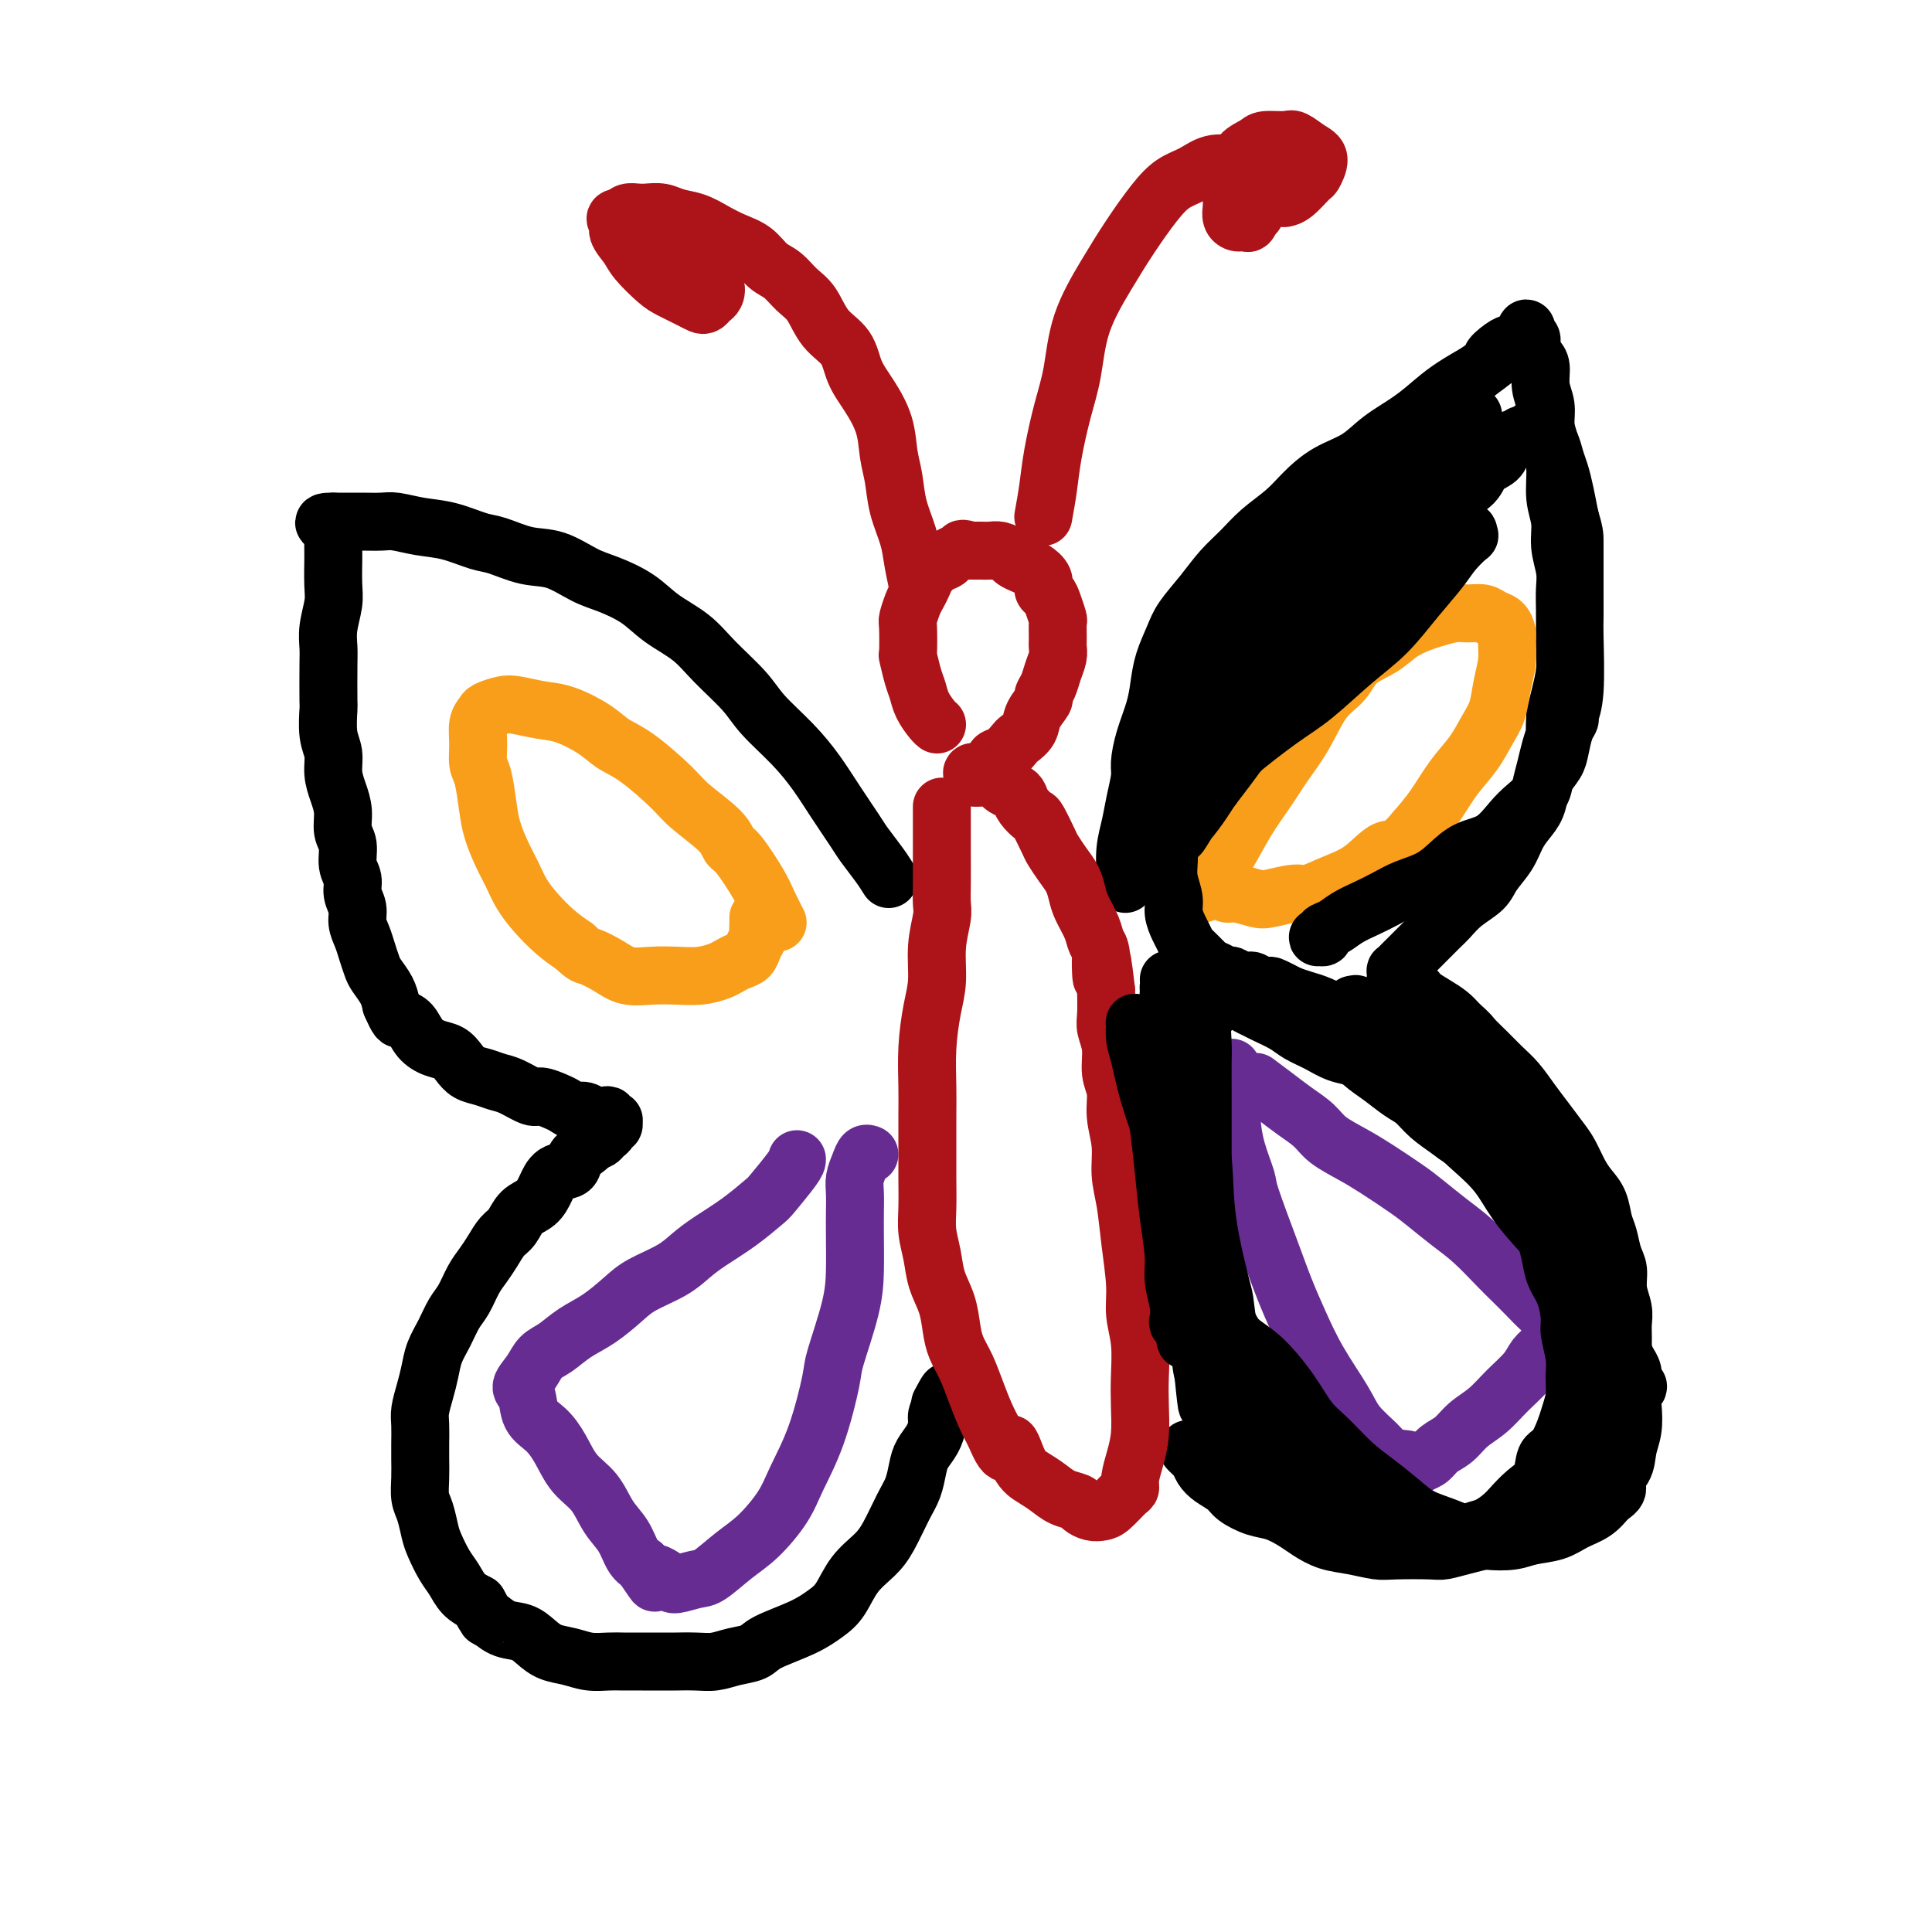 <svg viewBox='0 0 400 400' version='1.1' xmlns='http://www.w3.org/2000/svg' xmlns:xlink='http://www.w3.org/1999/xlink'><g fill='none' stroke='#000000' stroke-width='12' stroke-linecap='round' stroke-linejoin='round'><path d='M184,182c-0.540,-0.868 -1.081,-1.735 -2,-3c-0.919,-1.265 -2.218,-2.927 -3,-4c-0.782,-1.073 -1.049,-1.556 -2,-3c-0.951,-1.444 -2.587,-3.847 -4,-6c-1.413,-2.153 -2.604,-4.056 -4,-6c-1.396,-1.944 -2.997,-3.930 -5,-6c-2.003,-2.070 -4.408,-4.223 -6,-6c-1.592,-1.777 -2.370,-3.178 -4,-5c-1.630,-1.822 -4.112,-4.064 -6,-6c-1.888,-1.936 -3.182,-3.567 -5,-5c-1.818,-1.433 -4.162,-2.668 -6,-4c-1.838,-1.332 -3.172,-2.761 -5,-4c-1.828,-1.239 -4.152,-2.286 -6,-3c-1.848,-0.714 -3.220,-1.093 -5,-2c-1.780,-0.907 -3.969,-2.341 -6,-3c-2.031,-0.659 -3.903,-0.544 -6,-1c-2.097,-0.456 -4.417,-1.485 -6,-2c-1.583,-0.515 -2.428,-0.516 -4,-1c-1.572,-0.484 -3.870,-1.450 -6,-2c-2.130,-0.550 -4.093,-0.683 -6,-1c-1.907,-0.317 -3.757,-0.817 -5,-1c-1.243,-0.183 -1.878,-0.049 -3,0c-1.122,0.049 -2.732,0.013 -4,0c-1.268,-0.013 -2.196,-0.004 -3,0c-0.804,0.004 -1.486,0.001 -2,0c-0.514,-0.001 -0.861,-0.000 -1,0c-0.139,0.000 -0.069,0.000 0,0'/><path d='M69,108c-3.713,-0.068 -0.995,0.763 0,1c0.995,0.237 0.267,-0.119 0,0c-0.267,0.119 -0.072,0.713 0,1c0.072,0.287 0.020,0.266 0,1c-0.020,0.734 -0.009,2.222 0,3c0.009,0.778 0.017,0.844 0,2c-0.017,1.156 -0.057,3.400 0,5c0.057,1.600 0.211,2.556 0,4c-0.211,1.444 -0.788,3.378 -1,5c-0.212,1.622 -0.058,2.934 0,4c0.058,1.066 0.019,1.887 0,4c-0.019,2.113 -0.020,5.516 0,7c0.020,1.484 0.061,1.047 0,2c-0.061,0.953 -0.222,3.297 0,5c0.222,1.703 0.829,2.767 1,4c0.171,1.233 -0.094,2.636 0,4c0.094,1.364 0.546,2.690 1,4c0.454,1.310 0.910,2.605 1,4c0.090,1.395 -0.187,2.890 0,4c0.187,1.110 0.839,1.833 1,3c0.161,1.167 -0.168,2.777 0,4c0.168,1.223 0.833,2.060 1,3c0.167,0.940 -0.162,1.984 0,3c0.162,1.016 0.817,2.005 1,3c0.183,0.995 -0.107,1.995 0,3c0.107,1.005 0.610,2.015 1,3c0.390,0.985 0.668,1.943 1,3c0.332,1.057 0.718,2.211 1,3c0.282,0.789 0.461,1.212 1,2c0.539,0.788 1.440,1.939 2,3c0.560,1.061 0.780,2.030 1,3'/><path d='M81,208c1.437,3.289 1.529,3.013 2,3c0.471,-0.013 1.319,0.237 2,1c0.681,0.763 1.193,2.040 2,3c0.807,0.960 1.910,1.605 3,2c1.090,0.395 2.168,0.540 3,1c0.832,0.460 1.418,1.235 2,2c0.582,0.765 1.161,1.519 2,2c0.839,0.481 1.939,0.688 3,1c1.061,0.312 2.084,0.728 3,1c0.916,0.272 1.726,0.401 3,1c1.274,0.599 3.013,1.667 4,2c0.987,0.333 1.223,-0.069 2,0c0.777,0.069 2.095,0.611 3,1c0.905,0.389 1.398,0.626 2,1c0.602,0.374 1.314,0.884 2,1c0.686,0.116 1.346,-0.161 2,0c0.654,0.161 1.304,0.761 2,1c0.696,0.239 1.440,0.115 2,0c0.560,-0.115 0.936,-0.223 1,0c0.064,0.223 -0.183,0.777 0,1c0.183,0.223 0.796,0.115 1,0c0.204,-0.115 -0.001,-0.238 0,0c0.001,0.238 0.207,0.838 0,1c-0.207,0.162 -0.829,-0.114 -1,0c-0.171,0.114 0.109,0.618 0,1c-0.109,0.382 -0.606,0.641 -1,1c-0.394,0.359 -0.684,0.817 -1,1c-0.316,0.183 -0.658,0.092 -1,0'/><path d='M123,236c-0.801,1.136 -1.303,1.476 -2,2c-0.697,0.524 -1.589,1.233 -2,2c-0.411,0.767 -0.340,1.594 -1,2c-0.660,0.406 -2.049,0.392 -3,1c-0.951,0.608 -1.462,1.839 -2,3c-0.538,1.161 -1.103,2.253 -2,3c-0.897,0.747 -2.127,1.148 -3,2c-0.873,0.852 -1.389,2.155 -2,3c-0.611,0.845 -1.319,1.230 -2,2c-0.681,0.770 -1.337,1.923 -2,3c-0.663,1.077 -1.332,2.076 -2,3c-0.668,0.924 -1.334,1.772 -2,3c-0.666,1.228 -1.330,2.835 -2,4c-0.670,1.165 -1.345,1.889 -2,3c-0.655,1.111 -1.290,2.608 -2,4c-0.710,1.392 -1.497,2.678 -2,4c-0.503,1.322 -0.723,2.679 -1,4c-0.277,1.321 -0.610,2.607 -1,4c-0.390,1.393 -0.836,2.893 -1,4c-0.164,1.107 -0.045,1.823 0,3c0.045,1.177 0.015,2.817 0,4c-0.015,1.183 -0.015,1.909 0,3c0.015,1.091 0.045,2.545 0,4c-0.045,1.455 -0.164,2.910 0,4c0.164,1.090 0.610,1.814 1,3c0.390,1.186 0.722,2.835 1,4c0.278,1.165 0.500,1.845 1,3c0.500,1.155 1.278,2.784 2,4c0.722,1.216 1.387,2.020 2,3c0.613,0.980 1.175,2.137 2,3c0.825,0.863 1.912,1.431 3,2'/><path d='M99,332c2.182,3.971 1.636,2.899 2,3c0.364,0.101 1.636,1.375 3,2c1.364,0.625 2.818,0.602 4,1c1.182,0.398 2.091,1.217 3,2c0.909,0.783 1.818,1.530 3,2c1.182,0.470 2.637,0.662 4,1c1.363,0.338 2.633,0.823 4,1c1.367,0.177 2.832,0.048 4,0c1.168,-0.048 2.038,-0.013 3,0c0.962,0.013 2.017,0.004 4,0c1.983,-0.004 4.893,-0.004 6,0c1.107,0.004 0.412,0.013 1,0c0.588,-0.013 2.461,-0.047 4,0c1.539,0.047 2.746,0.176 4,0c1.254,-0.176 2.555,-0.655 4,-1c1.445,-0.345 3.034,-0.555 4,-1c0.966,-0.445 1.310,-1.126 3,-2c1.690,-0.874 4.724,-1.942 7,-3c2.276,-1.058 3.792,-2.108 5,-3c1.208,-0.892 2.109,-1.628 3,-3c0.891,-1.372 1.772,-3.381 3,-5c1.228,-1.619 2.801,-2.849 4,-4c1.199,-1.151 2.022,-2.223 3,-4c0.978,-1.777 2.111,-4.261 3,-6c0.889,-1.739 1.535,-2.735 2,-4c0.465,-1.265 0.751,-2.800 1,-4c0.249,-1.200 0.462,-2.065 1,-3c0.538,-0.935 1.402,-1.941 2,-3c0.598,-1.059 0.930,-2.170 1,-3c0.070,-0.830 -0.123,-1.380 0,-2c0.123,-0.620 0.561,-1.310 1,-2'/><path d='M195,291c2.178,-5.044 0.622,-2.156 0,-1c-0.622,1.156 -0.311,0.578 0,0'/><path d='M233,183c0.024,-0.400 0.049,-0.800 0,-2c-0.049,-1.200 -0.171,-3.201 0,-5c0.171,-1.799 0.636,-3.396 1,-5c0.364,-1.604 0.626,-3.215 1,-5c0.374,-1.785 0.860,-3.743 1,-5c0.140,-1.257 -0.066,-1.812 0,-3c0.066,-1.188 0.402,-3.010 1,-5c0.598,-1.990 1.457,-4.148 2,-6c0.543,-1.852 0.770,-3.397 1,-5c0.230,-1.603 0.462,-3.265 1,-5c0.538,-1.735 1.382,-3.545 2,-5c0.618,-1.455 1.010,-2.556 2,-4c0.990,-1.444 2.579,-3.232 4,-5c1.421,-1.768 2.676,-3.515 4,-5c1.324,-1.485 2.719,-2.708 4,-4c1.281,-1.292 2.449,-2.652 4,-4c1.551,-1.348 3.483,-2.685 5,-4c1.517,-1.315 2.617,-2.609 4,-4c1.383,-1.391 3.048,-2.879 5,-4c1.952,-1.121 4.191,-1.875 6,-3c1.809,-1.125 3.189,-2.622 5,-4c1.811,-1.378 4.052,-2.637 6,-4c1.948,-1.363 3.601,-2.828 5,-4c1.399,-1.172 2.542,-2.049 4,-3c1.458,-0.951 3.229,-1.975 5,-3'/><path d='M306,77c6.152,-4.438 3.533,-3.034 3,-3c-0.533,0.034 1.020,-1.302 2,-2c0.980,-0.698 1.386,-0.758 2,-1c0.614,-0.242 1.436,-0.664 2,-1c0.564,-0.336 0.869,-0.584 1,-1c0.131,-0.416 0.087,-0.999 0,-1c-0.087,-0.001 -0.217,0.581 0,1c0.217,0.419 0.780,0.677 1,1c0.220,0.323 0.096,0.711 0,1c-0.096,0.289 -0.165,0.478 0,1c0.165,0.522 0.565,1.378 1,2c0.435,0.622 0.904,1.012 1,2c0.096,0.988 -0.180,2.576 0,4c0.180,1.424 0.818,2.684 1,4c0.182,1.316 -0.091,2.690 0,4c0.091,1.310 0.545,2.558 1,4c0.455,1.442 0.910,3.078 1,5c0.090,1.922 -0.186,4.131 0,6c0.186,1.869 0.834,3.398 1,5c0.166,1.602 -0.152,3.278 0,5c0.152,1.722 0.772,3.489 1,5c0.228,1.511 0.062,2.766 0,4c-0.062,1.234 -0.020,2.448 0,4c0.020,1.552 0.016,3.444 0,5c-0.016,1.556 -0.046,2.778 0,4c0.046,1.222 0.166,2.444 0,4c-0.166,1.556 -0.619,3.444 -1,5c-0.381,1.556 -0.691,2.778 -1,4'/><path d='M322,148c-0.261,5.416 0.085,3.958 0,4c-0.085,0.042 -0.603,1.586 -1,3c-0.397,1.414 -0.673,2.699 -1,4c-0.327,1.301 -0.705,2.619 -1,4c-0.295,1.381 -0.506,2.824 -1,4c-0.494,1.176 -1.271,2.086 -2,3c-0.729,0.914 -1.409,1.833 -2,3c-0.591,1.167 -1.093,2.582 -2,4c-0.907,1.418 -2.220,2.840 -3,4c-0.780,1.160 -1.028,2.057 -2,3c-0.972,0.943 -2.670,1.930 -4,3c-1.330,1.070 -2.293,2.223 -3,3c-0.707,0.777 -1.159,1.178 -2,2c-0.841,0.822 -2.070,2.065 -3,3c-0.930,0.935 -1.559,1.561 -2,2c-0.441,0.439 -0.692,0.691 -1,1c-0.308,0.309 -0.671,0.675 -1,1c-0.329,0.325 -0.624,0.608 -1,1c-0.376,0.392 -0.833,0.894 -1,1c-0.167,0.106 -0.046,-0.182 0,0c0.046,0.182 0.016,0.836 0,1c-0.016,0.164 -0.016,-0.162 0,0c0.016,0.162 0.050,0.813 0,1c-0.050,0.187 -0.184,-0.091 0,0c0.184,0.091 0.685,0.552 1,1c0.315,0.448 0.444,0.882 1,1c0.556,0.118 1.538,-0.082 2,0c0.462,0.082 0.402,0.445 1,1c0.598,0.555 1.853,1.303 3,2c1.147,0.697 2.185,1.342 3,2c0.815,0.658 1.408,1.329 2,2'/><path d='M302,212c2.547,2.239 2.415,2.335 3,3c0.585,0.665 1.889,1.899 3,3c1.111,1.101 2.031,2.070 3,3c0.969,0.930 1.989,1.823 3,3c1.011,1.177 2.014,2.640 3,4c0.986,1.360 1.955,2.619 3,4c1.045,1.381 2.168,2.886 3,4c0.832,1.114 1.375,1.839 2,3c0.625,1.161 1.333,2.760 2,4c0.667,1.240 1.292,2.121 2,3c0.708,0.879 1.500,1.757 2,3c0.500,1.243 0.707,2.853 1,4c0.293,1.147 0.671,1.833 1,3c0.329,1.167 0.610,2.816 1,4c0.390,1.184 0.889,1.905 1,3c0.111,1.095 -0.167,2.565 0,4c0.167,1.435 0.778,2.834 1,4c0.222,1.166 0.057,2.097 0,3c-0.057,0.903 -0.004,1.778 0,3c0.004,1.222 -0.042,2.792 0,4c0.042,1.208 0.170,2.056 0,3c-0.170,0.944 -0.640,1.986 -1,3c-0.360,1.014 -0.610,2.000 -1,3c-0.390,1.000 -0.921,2.015 -1,3c-0.079,0.985 0.293,1.941 0,3c-0.293,1.059 -1.251,2.222 -2,3c-0.749,0.778 -1.289,1.170 -2,2c-0.711,0.830 -1.593,2.099 -2,3c-0.407,0.901 -0.340,1.435 -1,2c-0.660,0.565 -2.046,1.161 -3,2c-0.954,0.839 -1.477,1.919 -2,3'/><path d='M321,311c-2.166,2.450 -1.580,1.076 -2,1c-0.420,-0.076 -1.847,1.145 -3,2c-1.153,0.855 -2.032,1.343 -3,2c-0.968,0.657 -2.026,1.483 -3,2c-0.974,0.517 -1.864,0.727 -3,1c-1.136,0.273 -2.518,0.610 -4,1c-1.482,0.390 -3.063,0.833 -4,1c-0.937,0.167 -1.229,0.057 -3,0c-1.771,-0.057 -5.019,-0.060 -7,0c-1.981,0.060 -2.693,0.182 -4,0c-1.307,-0.182 -3.210,-0.669 -5,-1c-1.790,-0.331 -3.468,-0.508 -5,-1c-1.532,-0.492 -2.918,-1.301 -4,-2c-1.082,-0.699 -1.860,-1.290 -3,-2c-1.140,-0.710 -2.641,-1.541 -4,-2c-1.359,-0.459 -2.577,-0.545 -4,-1c-1.423,-0.455 -3.050,-1.277 -4,-2c-0.950,-0.723 -1.224,-1.345 -2,-2c-0.776,-0.655 -2.054,-1.342 -3,-2c-0.946,-0.658 -1.560,-1.287 -2,-2c-0.440,-0.713 -0.706,-1.511 -1,-2c-0.294,-0.489 -0.618,-0.670 -1,-1c-0.382,-0.330 -0.824,-0.809 -1,-1c-0.176,-0.191 -0.088,-0.096 0,0'/></g>
<g fill='none' stroke='#AD1419' stroke-width='12' stroke-linecap='round' stroke-linejoin='round'><path d='M195,167c0.001,1.700 0.001,3.401 0,5c-0.001,1.599 -0.004,3.097 0,5c0.004,1.903 0.016,4.213 0,6c-0.016,1.787 -0.060,3.052 0,4c0.060,0.948 0.222,1.580 0,3c-0.222,1.420 -0.830,3.628 -1,6c-0.170,2.372 0.098,4.908 0,7c-0.098,2.092 -0.562,3.741 -1,6c-0.438,2.259 -0.849,5.127 -1,8c-0.151,2.873 -0.040,5.751 0,8c0.040,2.249 0.010,3.867 0,6c-0.010,2.133 0.001,4.779 0,7c-0.001,2.221 -0.012,4.018 0,6c0.012,1.982 0.048,4.150 0,6c-0.048,1.850 -0.182,3.383 0,5c0.182,1.617 0.678,3.317 1,5c0.322,1.683 0.471,3.348 1,5c0.529,1.652 1.440,3.291 2,5c0.560,1.709 0.769,3.489 1,5c0.231,1.511 0.485,2.753 1,4c0.515,1.247 1.293,2.499 2,4c0.707,1.501 1.344,3.250 2,5c0.656,1.750 1.330,3.500 2,5c0.670,1.500 1.335,2.750 2,4'/><path d='M206,297c2.762,6.750 2.668,2.624 3,2c0.332,-0.624 1.091,2.252 2,4c0.909,1.748 1.969,2.366 3,3c1.031,0.634 2.033,1.284 3,2c0.967,0.716 1.897,1.499 3,2c1.103,0.501 2.377,0.722 3,1c0.623,0.278 0.594,0.614 1,1c0.406,0.386 1.247,0.823 2,1c0.753,0.177 1.416,0.096 2,0c0.584,-0.096 1.087,-0.205 2,-1c0.913,-0.795 2.234,-2.276 3,-3c0.766,-0.724 0.976,-0.692 1,-1c0.024,-0.308 -0.137,-0.957 0,-2c0.137,-1.043 0.574,-2.479 1,-4c0.426,-1.521 0.842,-3.126 1,-5c0.158,-1.874 0.057,-4.016 0,-6c-0.057,-1.984 -0.071,-3.809 0,-6c0.071,-2.191 0.227,-4.749 0,-7c-0.227,-2.251 -0.835,-4.197 -1,-6c-0.165,-1.803 0.115,-3.464 0,-6c-0.115,-2.536 -0.623,-5.948 -1,-9c-0.377,-3.052 -0.622,-5.744 -1,-8c-0.378,-2.256 -0.890,-4.076 -1,-6c-0.110,-1.924 0.182,-3.953 0,-6c-0.182,-2.047 -0.837,-4.113 -1,-6c-0.163,-1.887 0.167,-3.595 0,-5c-0.167,-1.405 -0.829,-2.506 -1,-4c-0.171,-1.494 0.150,-3.380 0,-5c-0.150,-1.620 -0.771,-2.975 -1,-4c-0.229,-1.025 -0.065,-1.722 0,-3c0.065,-1.278 0.033,-3.139 0,-5'/><path d='M229,205c-1.323,-11.770 -1.132,-4.693 -1,-3c0.132,1.693 0.204,-1.996 0,-4c-0.204,-2.004 -0.684,-2.322 -1,-3c-0.316,-0.678 -0.469,-1.717 -1,-3c-0.531,-1.283 -1.442,-2.809 -2,-4c-0.558,-1.191 -0.764,-2.046 -1,-3c-0.236,-0.954 -0.501,-2.007 -1,-3c-0.499,-0.993 -1.232,-1.925 -2,-3c-0.768,-1.075 -1.571,-2.294 -2,-3c-0.429,-0.706 -0.482,-0.900 -1,-2c-0.518,-1.100 -1.500,-3.107 -2,-4c-0.500,-0.893 -0.519,-0.673 -1,-1c-0.481,-0.327 -1.424,-1.201 -2,-2c-0.576,-0.799 -0.785,-1.524 -1,-2c-0.215,-0.476 -0.435,-0.702 -1,-1c-0.565,-0.298 -1.475,-0.668 -2,-1c-0.525,-0.332 -0.665,-0.625 -1,-1c-0.335,-0.375 -0.864,-0.833 -1,-1c-0.136,-0.167 0.122,-0.045 0,0c-0.122,0.045 -0.625,0.012 -1,0c-0.375,-0.012 -0.622,-0.003 -1,0c-0.378,0.003 -0.886,0.001 -1,0c-0.114,-0.001 0.165,-0.000 0,0c-0.165,0.000 -0.775,0.000 -1,0c-0.225,-0.000 -0.064,-0.000 0,0c0.064,0.000 0.032,0.000 0,0'/><path d='M202,161c-1.834,-1.632 0.081,-1.211 1,-1c0.919,0.211 0.840,0.212 1,0c0.160,-0.212 0.558,-0.638 1,-1c0.442,-0.362 0.929,-0.660 1,-1c0.071,-0.340 -0.275,-0.723 0,-1c0.275,-0.277 1.172,-0.447 2,-1c0.828,-0.553 1.589,-1.490 2,-2c0.411,-0.510 0.474,-0.594 1,-1c0.526,-0.406 1.517,-1.133 2,-2c0.483,-0.867 0.458,-1.873 1,-3c0.542,-1.127 1.652,-2.374 2,-3c0.348,-0.626 -0.064,-0.629 0,-1c0.064,-0.371 0.606,-1.109 1,-2c0.394,-0.891 0.641,-1.934 1,-3c0.359,-1.066 0.829,-2.153 1,-3c0.171,-0.847 0.043,-1.452 0,-2c-0.043,-0.548 -0.000,-1.040 0,-2c0.000,-0.960 -0.043,-2.389 0,-3c0.043,-0.611 0.171,-0.404 0,-1c-0.171,-0.596 -0.640,-1.995 -1,-3c-0.360,-1.005 -0.610,-1.617 -1,-2c-0.390,-0.383 -0.921,-0.536 -1,-1c-0.079,-0.464 0.292,-1.237 0,-2c-0.292,-0.763 -1.247,-1.515 -2,-2c-0.753,-0.485 -1.304,-0.704 -2,-1c-0.696,-0.296 -1.537,-0.668 -2,-1c-0.463,-0.332 -0.547,-0.625 -1,-1c-0.453,-0.375 -1.276,-0.832 -2,-1c-0.724,-0.168 -1.349,-0.045 -2,0c-0.651,0.045 -1.329,0.013 -2,0c-0.671,-0.013 -1.336,-0.006 -2,0'/><path d='M201,114c-2.352,-0.666 -1.733,-0.330 -2,0c-0.267,0.330 -1.419,0.655 -2,1c-0.581,0.345 -0.589,0.712 -1,1c-0.411,0.288 -1.223,0.499 -2,1c-0.777,0.501 -1.518,1.294 -2,2c-0.482,0.706 -0.703,1.326 -1,2c-0.297,0.674 -0.668,1.401 -1,2c-0.332,0.599 -0.626,1.071 -1,2c-0.374,0.929 -0.829,2.314 -1,3c-0.171,0.686 -0.057,0.672 0,2c0.057,1.328 0.056,3.996 0,5c-0.056,1.004 -0.166,0.342 0,1c0.166,0.658 0.609,2.635 1,4c0.391,1.365 0.732,2.117 1,3c0.268,0.883 0.464,1.896 1,3c0.536,1.104 1.414,2.297 2,3c0.586,0.703 0.882,0.915 1,1c0.118,0.085 0.059,0.042 0,0'/><path d='M216,107c0.356,-1.968 0.712,-3.936 1,-6c0.288,-2.064 0.509,-4.223 1,-7c0.491,-2.777 1.253,-6.172 2,-9c0.747,-2.828 1.480,-5.088 2,-8c0.520,-2.912 0.827,-6.475 2,-10c1.173,-3.525 3.212,-7.013 5,-10c1.788,-2.987 3.324,-5.473 5,-8c1.676,-2.527 3.492,-5.094 5,-7c1.508,-1.906 2.708,-3.152 4,-4c1.292,-0.848 2.677,-1.300 4,-2c1.323,-0.700 2.582,-1.649 4,-2c1.418,-0.351 2.993,-0.105 4,0c1.007,0.105 1.447,0.069 2,0c0.553,-0.069 1.220,-0.169 2,0c0.780,0.169 1.673,0.609 2,1c0.327,0.391 0.089,0.734 0,1c-0.089,0.266 -0.028,0.456 0,1c0.028,0.544 0.022,1.441 0,2c-0.022,0.559 -0.061,0.780 0,1c0.061,0.220 0.223,0.441 0,1c-0.223,0.559 -0.829,1.458 -1,2c-0.171,0.542 0.094,0.726 0,1c-0.094,0.274 -0.547,0.637 -1,1'/><path d='M259,45c-0.487,1.621 -0.705,1.174 -1,1c-0.295,-0.174 -0.667,-0.076 -1,0c-0.333,0.076 -0.626,0.131 -1,0c-0.374,-0.131 -0.829,-0.446 -1,-1c-0.171,-0.554 -0.059,-1.345 0,-2c0.059,-0.655 0.065,-1.173 0,-2c-0.065,-0.827 -0.199,-1.963 0,-3c0.199,-1.037 0.733,-1.976 1,-3c0.267,-1.024 0.269,-2.132 1,-3c0.731,-0.868 2.191,-1.494 3,-2c0.809,-0.506 0.968,-0.891 2,-1c1.032,-0.109 2.939,0.059 4,0c1.061,-0.059 1.278,-0.344 2,0c0.722,0.344 1.950,1.318 3,2c1.050,0.682 1.924,1.072 2,2c0.076,0.928 -0.645,2.392 -1,3c-0.355,0.608 -0.342,0.359 -1,1c-0.658,0.641 -1.985,2.173 -3,3c-1.015,0.827 -1.719,0.951 -2,1c-0.281,0.049 -0.141,0.025 0,0'/><path d='M190,121c-0.364,-1.688 -0.728,-3.377 -1,-5c-0.272,-1.623 -0.453,-3.181 -1,-5c-0.547,-1.819 -1.462,-3.900 -2,-6c-0.538,-2.100 -0.701,-4.220 -1,-6c-0.299,-1.780 -0.736,-3.221 -1,-5c-0.264,-1.779 -0.357,-3.895 -1,-6c-0.643,-2.105 -1.838,-4.199 -3,-6c-1.162,-1.801 -2.292,-3.311 -3,-5c-0.708,-1.689 -0.993,-3.559 -2,-5c-1.007,-1.441 -2.734,-2.454 -4,-4c-1.266,-1.546 -2.070,-3.625 -3,-5c-0.930,-1.375 -1.984,-2.045 -3,-3c-1.016,-0.955 -1.993,-2.195 -3,-3c-1.007,-0.805 -2.043,-1.175 -3,-2c-0.957,-0.825 -1.835,-2.105 -3,-3c-1.165,-0.895 -2.618,-1.407 -4,-2c-1.382,-0.593 -2.692,-1.269 -4,-2c-1.308,-0.731 -2.615,-1.516 -4,-2c-1.385,-0.484 -2.847,-0.666 -4,-1c-1.153,-0.334 -1.997,-0.819 -3,-1c-1.003,-0.181 -2.166,-0.059 -3,0c-0.834,0.059 -1.340,0.054 -2,0c-0.660,-0.054 -1.474,-0.158 -2,0c-0.526,0.158 -0.763,0.579 -1,1'/><path d='M129,45c-2.519,-0.010 -1.317,0.466 -1,1c0.317,0.534 -0.251,1.126 0,2c0.251,0.874 1.320,2.031 2,3c0.680,0.969 0.970,1.752 2,3c1.030,1.248 2.801,2.962 4,4c1.199,1.038 1.827,1.399 3,2c1.173,0.601 2.892,1.441 4,2c1.108,0.559 1.605,0.837 2,1c0.395,0.163 0.688,0.209 1,0c0.312,-0.209 0.642,-0.675 1,-1c0.358,-0.325 0.742,-0.509 1,-1c0.258,-0.491 0.390,-1.287 0,-2c-0.390,-0.713 -1.301,-1.342 -2,-2c-0.699,-0.658 -1.185,-1.344 -2,-2c-0.815,-0.656 -1.959,-1.282 -3,-2c-1.041,-0.718 -1.978,-1.527 -3,-2c-1.022,-0.473 -2.130,-0.610 -3,-1c-0.870,-0.390 -1.501,-1.032 -2,-1c-0.499,0.032 -0.865,0.739 -1,1c-0.135,0.261 -0.039,0.074 0,0c0.039,-0.074 0.019,-0.037 0,0'/></g>
<g fill='none' stroke='#F99E1B' stroke-width='12' stroke-linecap='round' stroke-linejoin='round'><path d='M161,191c-0.725,-1.407 -1.450,-2.815 -2,-4c-0.550,-1.185 -0.924,-2.148 -2,-4c-1.076,-1.852 -2.854,-4.593 -4,-6c-1.146,-1.407 -1.660,-1.479 -2,-2c-0.340,-0.521 -0.506,-1.490 -2,-3c-1.494,-1.510 -4.316,-3.562 -6,-5c-1.684,-1.438 -2.232,-2.263 -4,-4c-1.768,-1.737 -4.758,-4.388 -7,-6c-2.242,-1.612 -3.738,-2.187 -5,-3c-1.262,-0.813 -2.290,-1.865 -4,-3c-1.710,-1.135 -4.101,-2.354 -6,-3c-1.899,-0.646 -3.307,-0.721 -5,-1c-1.693,-0.279 -3.673,-0.764 -5,-1c-1.327,-0.236 -2.002,-0.223 -3,0c-0.998,0.223 -2.321,0.658 -3,1c-0.679,0.342 -0.715,0.592 -1,1c-0.285,0.408 -0.819,0.976 -1,2c-0.181,1.024 -0.008,2.506 0,4c0.008,1.494 -0.150,3.001 0,4c0.150,0.999 0.607,1.491 1,3c0.393,1.509 0.724,4.034 1,6c0.276,1.966 0.499,3.372 1,5c0.501,1.628 1.281,3.478 2,5c0.719,1.522 1.378,2.714 2,4c0.622,1.286 1.208,2.664 2,4c0.792,1.336 1.790,2.629 3,4c1.210,1.371 2.631,2.820 4,4c1.369,1.180 2.684,2.090 4,3'/><path d='M119,196c2.186,2.066 2.152,1.730 3,2c0.848,0.270 2.578,1.145 4,2c1.422,0.855 2.534,1.690 4,2c1.466,0.310 3.285,0.094 5,0c1.715,-0.094 3.327,-0.067 5,0c1.673,0.067 3.408,0.173 5,0c1.592,-0.173 3.042,-0.626 4,-1c0.958,-0.374 1.423,-0.667 2,-1c0.577,-0.333 1.265,-0.704 2,-1c0.735,-0.296 1.517,-0.517 2,-1c0.483,-0.483 0.665,-1.229 1,-2c0.335,-0.771 0.822,-1.565 1,-2c0.178,-0.435 0.048,-0.509 0,-1c-0.048,-0.491 -0.013,-1.400 0,-2c0.013,-0.600 0.003,-0.892 0,-1c-0.003,-0.108 -0.001,-0.031 0,0c0.001,0.031 0.000,0.015 0,0'/><path d='M249,185c1.768,-2.750 3.536,-5.500 5,-8c1.464,-2.500 2.625,-4.749 4,-7c1.375,-2.251 2.965,-4.503 4,-6c1.035,-1.497 1.516,-2.237 2,-3c0.484,-0.763 0.970,-1.548 2,-3c1.030,-1.452 2.603,-3.571 4,-6c1.397,-2.429 2.617,-5.168 4,-7c1.383,-1.832 2.930,-2.757 4,-4c1.070,-1.243 1.664,-2.805 3,-4c1.336,-1.195 3.414,-2.023 5,-3c1.586,-0.977 2.679,-2.104 4,-3c1.321,-0.896 2.872,-1.561 4,-2c1.128,-0.439 1.835,-0.650 3,-1c1.165,-0.350 2.788,-0.838 4,-1c1.212,-0.162 2.013,0.001 3,0c0.987,-0.001 2.159,-0.168 3,0c0.841,0.168 1.351,0.669 2,1c0.649,0.331 1.439,0.492 2,1c0.561,0.508 0.894,1.364 1,2c0.106,0.636 -0.015,1.053 0,2c0.015,0.947 0.168,2.423 0,4c-0.168,1.577 -0.656,3.256 -1,5c-0.344,1.744 -0.545,3.554 -1,5c-0.455,1.446 -1.163,2.528 -2,4c-0.837,1.472 -1.802,3.333 -3,5c-1.198,1.667 -2.630,3.141 -4,5c-1.370,1.859 -2.677,4.103 -4,6c-1.323,1.897 -2.661,3.449 -4,5'/><path d='M293,172c-3.763,4.571 -4.672,3.497 -6,4c-1.328,0.503 -3.077,2.583 -5,4c-1.923,1.417 -4.022,2.170 -6,3c-1.978,0.830 -3.836,1.735 -5,2c-1.164,0.265 -1.636,-0.110 -3,0c-1.364,0.110 -3.622,0.705 -5,1c-1.378,0.295 -1.875,0.289 -3,0c-1.125,-0.289 -2.876,-0.862 -4,-1c-1.124,-0.138 -1.621,0.159 -2,0c-0.379,-0.159 -0.641,-0.774 -1,-1c-0.359,-0.226 -0.817,-0.065 -1,0c-0.183,0.065 -0.092,0.032 0,0'/></g>
<g fill='none' stroke='#672C91' stroke-width='12' stroke-linecap='round' stroke-linejoin='round'><path d='M165,240c-0.001,0.315 -0.002,0.629 -1,2c-0.998,1.371 -2.994,3.798 -4,5c-1.006,1.202 -1.022,1.178 -2,2c-0.978,0.822 -2.919,2.488 -5,4c-2.081,1.512 -4.302,2.868 -6,4c-1.698,1.132 -2.872,2.039 -4,3c-1.128,0.961 -2.209,1.975 -4,3c-1.791,1.025 -4.292,2.060 -6,3c-1.708,0.940 -2.621,1.784 -4,3c-1.379,1.216 -3.222,2.804 -5,4c-1.778,1.196 -3.490,2.001 -5,3c-1.510,0.999 -2.818,2.191 -4,3c-1.182,0.809 -2.238,1.235 -3,2c-0.762,0.765 -1.229,1.870 -2,3c-0.771,1.130 -1.847,2.285 -2,3c-0.153,0.715 0.618,0.988 1,2c0.382,1.012 0.374,2.762 1,4c0.626,1.238 1.885,1.966 3,3c1.115,1.034 2.084,2.376 3,4c0.916,1.624 1.778,3.531 3,5c1.222,1.469 2.802,2.501 4,4c1.198,1.499 2.012,3.464 3,5c0.988,1.536 2.151,2.644 3,4c0.849,1.356 1.386,2.959 2,4c0.614,1.041 1.307,1.521 2,2'/><path d='M133,324c4.156,6.137 2.045,2.978 2,2c-0.045,-0.978 1.975,0.223 3,1c1.025,0.777 1.056,1.130 2,1c0.944,-0.130 2.802,-0.743 4,-1c1.198,-0.257 1.737,-0.158 3,-1c1.263,-0.842 3.251,-2.624 5,-4c1.749,-1.376 3.261,-2.347 5,-4c1.739,-1.653 3.707,-3.987 5,-6c1.293,-2.013 1.912,-3.705 3,-6c1.088,-2.295 2.645,-5.192 4,-9c1.355,-3.808 2.507,-8.527 3,-11c0.493,-2.473 0.328,-2.699 1,-5c0.672,-2.301 2.180,-6.678 3,-10c0.820,-3.322 0.951,-5.589 1,-8c0.049,-2.411 0.016,-4.967 0,-7c-0.016,-2.033 -0.016,-3.543 0,-5c0.016,-1.457 0.046,-2.860 0,-4c-0.046,-1.140 -0.170,-2.018 0,-3c0.170,-0.982 0.633,-2.067 1,-3c0.367,-0.933 0.637,-1.713 1,-2c0.363,-0.287 0.818,-0.082 1,0c0.182,0.082 0.091,0.041 0,0'/><path d='M260,224c1.343,1.000 2.687,2.000 4,3c1.313,1.000 2.596,1.999 4,3c1.404,1.001 2.928,2.004 4,3c1.072,0.996 1.692,1.984 3,3c1.308,1.016 3.304,2.060 5,3c1.696,0.940 3.092,1.775 5,3c1.908,1.225 4.328,2.838 6,4c1.672,1.162 2.597,1.872 4,3c1.403,1.128 3.285,2.675 5,4c1.715,1.325 3.264,2.428 5,4c1.736,1.572 3.660,3.615 5,5c1.340,1.385 2.096,2.114 3,3c0.904,0.886 1.956,1.928 3,3c1.044,1.072 2.082,2.174 3,3c0.918,0.826 1.718,1.375 2,2c0.282,0.625 0.047,1.324 0,2c-0.047,0.676 0.095,1.327 0,2c-0.095,0.673 -0.426,1.366 -1,2c-0.574,0.634 -1.392,1.208 -2,2c-0.608,0.792 -1.005,1.801 -2,3c-0.995,1.199 -2.588,2.586 -4,4c-1.412,1.414 -2.643,2.855 -4,4c-1.357,1.145 -2.839,1.995 -4,3c-1.161,1.005 -2.002,2.166 -3,3c-0.998,0.834 -2.153,1.340 -3,2c-0.847,0.660 -1.385,1.474 -2,2c-0.615,0.526 -1.308,0.763 -2,1'/><path d='M294,303c-3.779,2.989 -2.227,0.961 -2,0c0.227,-0.961 -0.871,-0.855 -2,-1c-1.129,-0.145 -2.290,-0.542 -3,-1c-0.710,-0.458 -0.970,-0.977 -2,-2c-1.030,-1.023 -2.832,-2.551 -4,-4c-1.168,-1.449 -1.704,-2.821 -3,-5c-1.296,-2.179 -3.353,-5.165 -5,-8c-1.647,-2.835 -2.884,-5.519 -4,-8c-1.116,-2.481 -2.109,-4.759 -3,-7c-0.891,-2.241 -1.678,-4.444 -3,-8c-1.322,-3.556 -3.177,-8.463 -4,-11c-0.823,-2.537 -0.613,-2.704 -1,-4c-0.387,-1.296 -1.372,-3.723 -2,-6c-0.628,-2.277 -0.900,-4.405 -1,-6c-0.100,-1.595 -0.027,-2.658 0,-4c0.027,-1.342 0.007,-2.962 0,-4c-0.007,-1.038 -0.002,-1.495 0,-2c0.002,-0.505 0.001,-1.059 0,-1c-0.001,0.059 -0.000,0.731 0,1c0.000,0.269 0.000,0.134 0,0'/></g>
<g fill='none' stroke='#000000' stroke-width='12' stroke-linecap='round' stroke-linejoin='round'><path d='M253,202c0.901,0.236 1.803,0.473 3,1c1.197,0.527 2.691,1.345 4,2c1.309,0.655 2.433,1.148 4,2c1.567,0.852 3.578,2.062 5,3c1.422,0.938 2.256,1.605 3,2c0.744,0.395 1.398,0.517 2,1c0.602,0.483 1.151,1.327 2,2c0.849,0.673 1.998,1.177 3,2c1.002,0.823 1.856,1.967 3,3c1.144,1.033 2.579,1.957 4,3c1.421,1.043 2.830,2.205 4,3c1.170,0.795 2.103,1.223 3,2c0.897,0.777 1.758,1.902 3,3c1.242,1.098 2.863,2.170 4,3c1.137,0.830 1.789,1.420 3,2c1.211,0.580 2.982,1.152 4,2c1.018,0.848 1.284,1.972 2,3c0.716,1.028 1.882,1.960 3,3c1.118,1.040 2.186,2.189 3,3c0.814,0.811 1.373,1.284 2,2c0.627,0.716 1.323,1.677 2,3c0.677,1.323 1.336,3.010 2,4c0.664,0.990 1.333,1.283 2,2c0.667,0.717 1.334,1.859 2,3'/><path d='M325,261c3.146,3.867 2.013,2.036 2,2c-0.013,-0.036 1.096,1.723 2,3c0.904,1.277 1.604,2.071 2,3c0.396,0.929 0.487,1.992 1,3c0.513,1.008 1.448,1.961 2,3c0.552,1.039 0.722,2.166 1,3c0.278,0.834 0.663,1.376 1,2c0.337,0.624 0.625,1.330 1,2c0.375,0.670 0.836,1.304 1,2c0.164,0.696 0.031,1.455 0,2c-0.031,0.545 0.041,0.875 0,1c-0.041,0.125 -0.196,0.043 0,0c0.196,-0.043 0.744,-0.047 1,0c0.256,0.047 0.219,0.147 0,0c-0.219,-0.147 -0.621,-0.540 -1,-1c-0.379,-0.460 -0.736,-0.989 -1,-2c-0.264,-1.011 -0.435,-2.506 -1,-4c-0.565,-1.494 -1.522,-2.989 -3,-5c-1.478,-2.011 -3.475,-4.539 -5,-7c-1.525,-2.461 -2.578,-4.853 -4,-7c-1.422,-2.147 -3.213,-4.047 -5,-6c-1.787,-1.953 -3.570,-3.959 -5,-6c-1.430,-2.041 -2.508,-4.117 -4,-6c-1.492,-1.883 -3.400,-3.572 -5,-5c-1.600,-1.428 -2.893,-2.595 -4,-4c-1.107,-1.405 -2.029,-3.047 -3,-4c-0.971,-0.953 -1.992,-1.218 -3,-2c-1.008,-0.782 -2.002,-2.081 -3,-3c-0.998,-0.919 -1.999,-1.460 -3,-2'/><path d='M289,223c-3.765,-3.500 -2.677,-2.250 -3,-2c-0.323,0.250 -2.057,-0.499 -3,-1c-0.943,-0.501 -1.094,-0.753 -2,-1c-0.906,-0.247 -2.568,-0.490 -4,-1c-1.432,-0.510 -2.635,-1.289 -4,-2c-1.365,-0.711 -2.894,-1.356 -4,-2c-1.106,-0.644 -1.791,-1.287 -3,-2c-1.209,-0.713 -2.944,-1.498 -4,-2c-1.056,-0.502 -1.435,-0.723 -2,-1c-0.565,-0.277 -1.317,-0.611 -2,-1c-0.683,-0.389 -1.296,-0.833 -2,-1c-0.704,-0.167 -1.499,-0.056 -2,0c-0.501,0.056 -0.708,0.056 -1,0c-0.292,-0.056 -0.671,-0.168 -1,0c-0.329,0.168 -0.610,0.618 -1,1c-0.390,0.382 -0.889,0.698 -1,1c-0.111,0.302 0.166,0.589 0,1c-0.166,0.411 -0.777,0.945 -1,2c-0.223,1.055 -0.060,2.632 0,4c0.060,1.368 0.016,2.528 0,4c-0.016,1.472 -0.004,3.256 0,5c0.004,1.744 0.001,3.448 0,5c-0.001,1.552 -0.000,2.952 0,5c0.000,2.048 -0.001,4.746 0,7c0.001,2.254 0.003,4.066 0,6c-0.003,1.934 -0.012,3.990 0,6c0.012,2.010 0.045,3.975 0,6c-0.045,2.025 -0.167,4.110 0,6c0.167,1.890 0.622,3.586 1,5c0.378,1.414 0.679,2.547 1,4c0.321,1.453 0.660,3.227 1,5'/><path d='M252,280c0.869,3.170 1.543,4.096 2,5c0.457,0.904 0.697,1.786 1,3c0.303,1.214 0.670,2.760 1,4c0.330,1.240 0.624,2.176 1,3c0.376,0.824 0.833,1.537 1,2c0.167,0.463 0.044,0.674 0,1c-0.044,0.326 -0.009,0.765 0,1c0.009,0.235 -0.009,0.267 0,0c0.009,-0.267 0.044,-0.831 0,-1c-0.044,-0.169 -0.168,0.058 -1,-5c-0.832,-5.058 -2.373,-15.401 -3,-20c-0.627,-4.599 -0.339,-3.453 -1,-6c-0.661,-2.547 -2.270,-8.788 -3,-14c-0.730,-5.212 -0.580,-9.395 -1,-13c-0.420,-3.605 -1.409,-6.633 -2,-10c-0.591,-3.367 -0.785,-7.073 -1,-10c-0.215,-2.927 -0.450,-5.075 -1,-7c-0.550,-1.925 -1.415,-3.628 -2,-5c-0.585,-1.372 -0.888,-2.415 -1,-3c-0.112,-0.585 -0.031,-0.713 0,-1c0.031,-0.287 0.011,-0.734 0,-1c-0.011,-0.266 -0.015,-0.352 0,0c0.015,0.352 0.048,1.143 0,2c-0.048,0.857 -0.178,1.781 0,3c0.178,1.219 0.664,2.732 1,5c0.336,2.268 0.521,5.290 1,9c0.479,3.710 1.253,8.107 2,13c0.747,4.893 1.468,10.281 2,15c0.532,4.719 0.874,8.771 1,13c0.126,4.229 0.036,8.637 0,12c-0.036,3.363 -0.018,5.682 0,8'/><path d='M249,283c1.244,12.967 0.854,6.383 1,5c0.146,-1.383 0.827,2.434 1,4c0.173,1.566 -0.162,0.882 0,1c0.162,0.118 0.822,1.039 1,1c0.178,-0.039 -0.126,-1.039 0,-2c0.126,-0.961 0.681,-1.884 1,-4c0.319,-2.116 0.401,-5.426 0,-10c-0.401,-4.574 -1.283,-10.413 -2,-15c-0.717,-4.587 -1.267,-7.922 -2,-11c-0.733,-3.078 -1.650,-5.898 -3,-10c-1.350,-4.102 -3.132,-9.485 -4,-12c-0.868,-2.515 -0.821,-2.163 -1,-3c-0.179,-0.837 -0.584,-2.863 -1,-4c-0.416,-1.137 -0.843,-1.385 -1,-2c-0.157,-0.615 -0.043,-1.595 0,-2c0.043,-0.405 0.014,-0.233 0,0c-0.014,0.233 -0.015,0.526 0,1c0.015,0.474 0.045,1.127 0,2c-0.045,0.873 -0.166,1.965 0,4c0.166,2.035 0.618,5.011 1,8c0.382,2.989 0.695,5.990 1,9c0.305,3.010 0.604,6.028 1,9c0.396,2.972 0.890,5.896 1,8c0.110,2.104 -0.163,3.387 0,5c0.163,1.613 0.762,3.557 1,5c0.238,1.443 0.115,2.387 0,3c-0.115,0.613 -0.223,0.896 0,1c0.223,0.104 0.778,0.030 1,0c0.222,-0.030 0.111,-0.015 0,0'/><path d='M245,274c0.898,7.939 0.144,0.286 0,-3c-0.144,-3.286 0.323,-2.205 0,-4c-0.323,-1.795 -1.434,-6.465 -2,-11c-0.566,-4.535 -0.585,-8.936 -1,-13c-0.415,-4.064 -1.225,-7.790 -2,-11c-0.775,-3.210 -1.514,-5.904 -2,-8c-0.486,-2.096 -0.719,-3.594 -1,-5c-0.281,-1.406 -0.611,-2.719 -1,-4c-0.389,-1.281 -0.837,-2.531 -1,-3c-0.163,-0.469 -0.041,-0.159 0,0c0.041,0.159 0.002,0.166 0,0c-0.002,-0.166 0.035,-0.505 0,0c-0.035,0.505 -0.141,1.853 0,3c0.141,1.147 0.528,2.094 1,4c0.472,1.906 1.030,4.772 2,8c0.970,3.228 2.353,6.819 3,10c0.647,3.181 0.559,5.951 1,9c0.441,3.049 1.413,6.378 2,9c0.587,2.622 0.790,4.539 1,7c0.210,2.461 0.426,5.466 1,8c0.574,2.534 1.506,4.597 2,7c0.494,2.403 0.551,5.146 1,7c0.449,1.854 1.290,2.818 2,4c0.710,1.182 1.289,2.581 2,4c0.711,1.419 1.556,2.856 2,4c0.444,1.144 0.489,1.994 1,3c0.511,1.006 1.488,2.167 2,3c0.512,0.833 0.560,1.337 1,2c0.440,0.663 1.272,1.486 2,2c0.728,0.514 1.351,0.718 2,1c0.649,0.282 1.325,0.641 2,1'/><path d='M265,308c3.073,4.113 2.755,2.396 3,2c0.245,-0.396 1.053,0.528 2,1c0.947,0.472 2.033,0.493 3,1c0.967,0.507 1.816,1.499 3,2c1.184,0.501 2.705,0.512 4,1c1.295,0.488 2.365,1.452 4,2c1.635,0.548 3.835,0.679 5,1c1.165,0.321 1.295,0.833 2,1c0.705,0.167 1.984,-0.011 3,0c1.016,0.011 1.769,0.211 3,0c1.231,-0.211 2.938,-0.833 4,-1c1.062,-0.167 1.477,0.122 2,0c0.523,-0.122 1.154,-0.655 2,-1c0.846,-0.345 1.908,-0.503 3,-1c1.092,-0.497 2.214,-1.334 3,-2c0.786,-0.666 1.236,-1.159 2,-2c0.764,-0.841 1.844,-2.028 3,-3c1.156,-0.972 2.390,-1.729 3,-3c0.610,-1.271 0.598,-3.056 1,-4c0.402,-0.944 1.218,-1.046 2,-2c0.782,-0.954 1.531,-2.760 2,-4c0.469,-1.240 0.658,-1.915 1,-3c0.342,-1.085 0.838,-2.581 1,-4c0.162,-1.419 -0.011,-2.760 0,-4c0.011,-1.240 0.206,-2.379 0,-4c-0.206,-1.621 -0.815,-3.725 -1,-5c-0.185,-1.275 0.053,-1.723 0,-3c-0.053,-1.277 -0.396,-3.384 -1,-5c-0.604,-1.616 -1.470,-2.743 -2,-4c-0.530,-1.257 -0.723,-2.645 -1,-4c-0.277,-1.355 -0.639,-2.678 -1,-4'/><path d='M320,256c-1.282,-5.881 -1.487,-4.082 -2,-4c-0.513,0.082 -1.333,-1.551 -2,-3c-0.667,-1.449 -1.182,-2.712 -2,-4c-0.818,-1.288 -1.941,-2.599 -3,-4c-1.059,-1.401 -2.055,-2.892 -3,-4c-0.945,-1.108 -1.838,-1.835 -3,-3c-1.162,-1.165 -2.591,-2.770 -4,-4c-1.409,-1.230 -2.797,-2.084 -4,-3c-1.203,-0.916 -2.220,-1.894 -3,-3c-0.780,-1.106 -1.322,-2.342 -3,-4c-1.678,-1.658 -4.492,-3.739 -6,-5c-1.508,-1.261 -1.712,-1.701 -2,-2c-0.288,-0.299 -0.661,-0.458 -1,-1c-0.339,-0.542 -0.645,-1.467 -1,-2c-0.355,-0.533 -0.761,-0.673 -1,-1c-0.239,-0.327 -0.311,-0.839 0,-1c0.311,-0.161 1.007,0.030 1,0c-0.007,-0.030 -0.715,-0.280 0,0c0.715,0.280 2.854,1.091 5,2c2.146,0.909 4.300,1.917 6,3c1.700,1.083 2.947,2.240 5,4c2.053,1.760 4.913,4.121 7,6c2.087,1.879 3.400,3.276 5,5c1.600,1.724 3.486,3.775 5,6c1.514,2.225 2.657,4.624 4,7c1.343,2.376 2.888,4.728 4,7c1.112,2.272 1.793,4.465 3,7c1.207,2.535 2.940,5.413 4,8c1.060,2.587 1.446,4.882 2,7c0.554,2.118 1.277,4.059 2,6'/><path d='M333,276c2.938,7.421 0.784,4.973 0,5c-0.784,0.027 -0.199,2.529 0,4c0.199,1.471 0.012,1.911 0,3c-0.012,1.089 0.149,2.826 0,4c-0.149,1.174 -0.610,1.784 -1,3c-0.390,1.216 -0.711,3.038 -1,4c-0.289,0.962 -0.547,1.065 -1,2c-0.453,0.935 -1.100,2.704 -2,4c-0.900,1.296 -2.054,2.119 -3,3c-0.946,0.881 -1.683,1.819 -3,3c-1.317,1.181 -3.212,2.607 -4,3c-0.788,0.393 -0.469,-0.245 -1,0c-0.531,0.245 -1.913,1.372 -3,2c-1.087,0.628 -1.880,0.756 -3,1c-1.120,0.244 -2.566,0.602 -4,1c-1.434,0.398 -2.855,0.835 -4,1c-1.145,0.165 -2.014,0.056 -3,0c-0.986,-0.056 -2.090,-0.060 -3,0c-0.910,0.060 -1.625,0.182 -3,0c-1.375,-0.182 -3.410,-0.670 -5,-1c-1.590,-0.330 -2.736,-0.503 -4,-1c-1.264,-0.497 -2.645,-1.318 -4,-2c-1.355,-0.682 -2.684,-1.224 -4,-2c-1.316,-0.776 -2.620,-1.784 -4,-3c-1.380,-1.216 -2.835,-2.639 -4,-4c-1.165,-1.361 -2.041,-2.660 -3,-4c-0.959,-1.340 -2.003,-2.721 -3,-4c-0.997,-1.279 -1.948,-2.456 -3,-4c-1.052,-1.544 -2.206,-3.454 -3,-5c-0.794,-1.546 -1.227,-2.727 -2,-4c-0.773,-1.273 -1.887,-2.636 -3,-4'/><path d='M252,281c-4.289,-5.898 -2.512,-4.644 -2,-5c0.512,-0.356 -0.241,-2.324 -1,-4c-0.759,-1.676 -1.524,-3.062 -2,-4c-0.476,-0.938 -0.663,-1.428 -1,-2c-0.337,-0.572 -0.823,-1.226 -1,-2c-0.177,-0.774 -0.044,-1.669 0,-2c0.044,-0.331 0.000,-0.097 0,0c-0.000,0.097 0.042,0.059 0,0c-0.042,-0.059 -0.170,-0.138 0,0c0.170,0.138 0.638,0.495 1,1c0.362,0.505 0.618,1.160 1,2c0.382,0.840 0.888,1.864 2,3c1.112,1.136 2.828,2.383 4,4c1.172,1.617 1.800,3.603 3,5c1.200,1.397 2.974,2.204 5,4c2.026,1.796 4.305,4.580 6,7c1.695,2.420 2.806,4.475 4,6c1.194,1.525 2.471,2.520 4,4c1.529,1.480 3.310,3.446 5,5c1.690,1.554 3.288,2.696 5,4c1.712,1.304 3.538,2.770 5,4c1.462,1.230 2.562,2.225 4,3c1.438,0.775 3.216,1.329 5,2c1.784,0.671 3.576,1.460 5,2c1.424,0.540 2.481,0.832 4,1c1.519,0.168 3.502,0.212 5,0c1.498,-0.212 2.512,-0.678 4,-1c1.488,-0.322 3.450,-0.499 5,-1c1.550,-0.501 2.686,-1.327 4,-2c1.314,-0.673 2.804,-1.192 4,-2c1.196,-0.808 2.098,-1.904 3,-3'/><path d='M333,310c3.211,-1.942 1.239,-2.296 1,-3c-0.239,-0.704 1.254,-1.759 2,-3c0.746,-1.241 0.744,-2.670 1,-4c0.256,-1.330 0.770,-2.562 1,-4c0.230,-1.438 0.174,-3.080 0,-5c-0.174,-1.920 -0.468,-4.116 -1,-6c-0.532,-1.884 -1.302,-3.454 -2,-5c-0.698,-1.546 -1.324,-3.066 -2,-5c-0.676,-1.934 -1.402,-4.281 -2,-6c-0.598,-1.719 -1.066,-2.808 -2,-5c-0.934,-2.192 -2.332,-5.485 -3,-7c-0.668,-1.515 -0.605,-1.251 -1,-2c-0.395,-0.749 -1.250,-2.511 -2,-4c-0.750,-1.489 -1.397,-2.705 -2,-4c-0.603,-1.295 -1.162,-2.667 -2,-4c-0.838,-1.333 -1.956,-2.626 -3,-4c-1.044,-1.374 -2.016,-2.830 -3,-4c-0.984,-1.170 -1.982,-2.056 -3,-3c-1.018,-0.944 -2.057,-1.947 -3,-3c-0.943,-1.053 -1.792,-2.155 -3,-3c-1.208,-0.845 -2.776,-1.433 -4,-2c-1.224,-0.567 -2.103,-1.111 -3,-2c-0.897,-0.889 -1.811,-2.121 -3,-3c-1.189,-0.879 -2.652,-1.404 -4,-2c-1.348,-0.596 -2.580,-1.263 -4,-2c-1.420,-0.737 -3.027,-1.545 -4,-2c-0.973,-0.455 -1.313,-0.555 -2,-1c-0.687,-0.445 -1.720,-1.233 -3,-2c-1.280,-0.767 -2.806,-1.514 -4,-2c-1.194,-0.486 -2.055,-0.710 -3,-1c-0.945,-0.290 -1.972,-0.645 -3,-1'/><path d='M267,206c-6.247,-3.277 -3.366,-1.471 -3,-1c0.366,0.471 -1.785,-0.395 -3,-1c-1.215,-0.605 -1.494,-0.950 -2,-1c-0.506,-0.050 -1.238,0.194 -2,0c-0.762,-0.194 -1.553,-0.827 -2,-1c-0.447,-0.173 -0.549,0.113 -1,0c-0.451,-0.113 -1.252,-0.626 -2,-1c-0.748,-0.374 -1.443,-0.610 -2,-1c-0.557,-0.390 -0.975,-0.934 -1,-1c-0.025,-0.066 0.345,0.345 0,0c-0.345,-0.345 -1.403,-1.447 -2,-2c-0.597,-0.553 -0.733,-0.559 -1,-1c-0.267,-0.441 -0.664,-1.317 -1,-2c-0.336,-0.683 -0.612,-1.172 -1,-2c-0.388,-0.828 -0.889,-1.997 -1,-3c-0.111,-1.003 0.166,-1.842 0,-3c-0.166,-1.158 -0.777,-2.634 -1,-4c-0.223,-1.366 -0.060,-2.620 0,-4c0.060,-1.380 0.015,-2.885 0,-4c-0.015,-1.115 -0.001,-1.840 0,-3c0.001,-1.160 -0.011,-2.756 0,-4c0.011,-1.244 0.045,-2.136 0,-3c-0.045,-0.864 -0.168,-1.701 0,-3c0.168,-1.299 0.626,-3.061 1,-4c0.374,-0.939 0.663,-1.055 1,-2c0.337,-0.945 0.723,-2.720 1,-4c0.277,-1.280 0.445,-2.065 1,-3c0.555,-0.935 1.495,-2.021 2,-3c0.505,-0.979 0.573,-1.851 1,-3c0.427,-1.149 1.214,-2.574 2,-4'/><path d='M251,138c1.929,-4.212 2.253,-3.242 3,-4c0.747,-0.758 1.917,-3.246 3,-5c1.083,-1.754 2.079,-2.775 3,-4c0.921,-1.225 1.767,-2.652 3,-4c1.233,-1.348 2.852,-2.615 4,-4c1.148,-1.385 1.824,-2.888 3,-4c1.176,-1.112 2.852,-1.832 4,-3c1.148,-1.168 1.766,-2.784 3,-4c1.234,-1.216 3.082,-2.031 4,-3c0.918,-0.969 0.904,-2.091 2,-3c1.096,-0.909 3.302,-1.606 4,-2c0.698,-0.394 -0.112,-0.484 0,-1c0.112,-0.516 1.145,-1.458 2,-2c0.855,-0.542 1.532,-0.682 2,-1c0.468,-0.318 0.728,-0.812 1,-1c0.272,-0.188 0.558,-0.070 1,0c0.442,0.070 1.041,0.091 1,0c-0.041,-0.091 -0.723,-0.294 -1,0c-0.277,0.294 -0.148,1.084 -1,2c-0.852,0.916 -2.685,1.959 -5,4c-2.315,2.041 -5.114,5.080 -8,8c-2.886,2.920 -5.861,5.721 -8,8c-2.139,2.279 -3.441,4.034 -5,6c-1.559,1.966 -3.373,4.141 -5,6c-1.627,1.859 -3.066,3.401 -4,5c-0.934,1.599 -1.361,3.255 -2,4c-0.639,0.745 -1.489,0.578 -2,1c-0.511,0.422 -0.683,1.433 -1,2c-0.317,0.567 -0.778,0.691 -1,1c-0.222,0.309 -0.206,0.803 0,1c0.206,0.197 0.603,0.099 1,0'/><path d='M252,141c-5.982,7.315 -0.936,1.604 1,-1c1.936,-2.604 0.761,-2.101 2,-3c1.239,-0.899 4.893,-3.200 8,-6c3.107,-2.800 5.667,-6.097 8,-9c2.333,-2.903 4.439,-5.411 7,-8c2.561,-2.589 5.577,-5.260 8,-8c2.423,-2.740 4.251,-5.548 6,-8c1.749,-2.452 3.417,-4.548 5,-6c1.583,-1.452 3.081,-2.260 4,-3c0.919,-0.740 1.261,-1.414 2,-2c0.739,-0.586 1.877,-1.086 2,-1c0.123,0.086 -0.768,0.758 -1,1c-0.232,0.242 0.197,0.055 0,0c-0.197,-0.055 -1.019,0.022 -2,1c-0.981,0.978 -2.119,2.857 -4,5c-1.881,2.143 -4.504,4.549 -7,7c-2.496,2.451 -4.866,4.947 -8,8c-3.134,3.053 -7.032,6.664 -10,10c-2.968,3.336 -5.004,6.398 -7,9c-1.996,2.602 -3.951,4.744 -6,7c-2.049,2.256 -4.191,4.625 -6,7c-1.809,2.375 -3.283,4.754 -5,7c-1.717,2.246 -3.676,4.357 -5,6c-1.324,1.643 -2.012,2.819 -3,4c-0.988,1.181 -2.277,2.369 -3,3c-0.723,0.631 -0.881,0.705 -1,1c-0.119,0.295 -0.198,0.811 0,1c0.198,0.189 0.671,0.051 1,0c0.329,-0.051 0.512,-0.014 1,0c0.488,0.014 1.282,0.004 2,0c0.718,-0.004 1.359,-0.002 2,0'/><path d='M243,163c1.485,-0.121 2.697,-1.425 4,-2c1.303,-0.575 2.695,-0.421 4,-1c1.305,-0.579 2.521,-1.891 5,-4c2.479,-2.109 6.220,-5.013 9,-7c2.780,-1.987 4.600,-3.056 7,-5c2.400,-1.944 5.380,-4.764 8,-7c2.620,-2.236 4.882,-3.889 7,-6c2.118,-2.111 4.094,-4.680 6,-7c1.906,-2.320 3.741,-4.391 5,-6c1.259,-1.609 1.942,-2.757 3,-4c1.058,-1.243 2.492,-2.582 3,-3c0.508,-0.418 0.091,0.086 0,0c-0.091,-0.086 0.143,-0.763 0,-1c-0.143,-0.237 -0.662,-0.036 -1,0c-0.338,0.036 -0.495,-0.094 -1,0c-0.505,0.094 -1.356,0.413 -2,1c-0.644,0.587 -1.079,1.444 -3,3c-1.921,1.556 -5.329,3.811 -9,7c-3.671,3.189 -7.605,7.311 -11,11c-3.395,3.689 -6.250,6.945 -9,10c-2.750,3.055 -5.395,5.907 -8,9c-2.605,3.093 -5.172,6.426 -7,9c-1.828,2.574 -2.918,4.390 -4,6c-1.082,1.610 -2.157,3.014 -3,4c-0.843,0.986 -1.455,1.554 -2,2c-0.545,0.446 -1.022,0.769 -1,1c0.022,0.231 0.544,0.370 1,0c0.456,-0.370 0.844,-1.249 2,-3c1.156,-1.751 3.078,-4.376 5,-7'/><path d='M251,163c2.171,-2.822 4.098,-5.376 6,-8c1.902,-2.624 3.778,-5.317 6,-8c2.222,-2.683 4.788,-5.357 7,-8c2.212,-2.643 4.070,-5.256 6,-8c1.930,-2.744 3.933,-5.620 6,-8c2.067,-2.380 4.200,-4.264 6,-6c1.800,-1.736 3.268,-3.322 5,-5c1.732,-1.678 3.728,-3.446 5,-5c1.272,-1.554 1.818,-2.892 3,-4c1.182,-1.108 2.999,-1.984 4,-3c1.001,-1.016 1.186,-2.171 2,-3c0.814,-0.829 2.255,-1.332 3,-2c0.745,-0.668 0.792,-1.500 1,-2c0.208,-0.500 0.577,-0.669 1,-1c0.423,-0.331 0.901,-0.825 1,-1c0.099,-0.175 -0.181,-0.032 0,0c0.181,0.032 0.822,-0.048 1,0c0.178,0.048 -0.107,0.223 0,0c0.107,-0.223 0.607,-0.844 1,-1c0.393,-0.156 0.679,0.154 1,0c0.321,-0.154 0.679,-0.770 1,-1c0.321,-0.230 0.607,-0.072 1,0c0.393,0.072 0.893,0.059 1,0c0.107,-0.059 -0.179,-0.164 0,0c0.179,0.164 0.821,0.599 1,1c0.179,0.401 -0.107,0.770 0,1c0.107,0.230 0.606,0.321 1,1c0.394,0.679 0.683,1.945 1,3c0.317,1.055 0.662,1.899 1,3c0.338,1.101 0.668,2.457 1,4c0.332,1.543 0.666,3.271 1,5'/><path d='M325,107c1.000,3.382 1.000,3.836 1,5c0.000,1.164 0.001,3.038 0,5c-0.001,1.962 -0.004,4.011 0,6c0.004,1.989 0.016,3.919 0,5c-0.016,1.081 -0.060,1.313 0,4c0.060,2.687 0.223,7.829 0,11c-0.223,3.171 -0.832,4.372 -1,5c-0.168,0.628 0.106,0.685 0,1c-0.106,0.315 -0.590,0.888 -1,2c-0.410,1.112 -0.746,2.762 -1,4c-0.254,1.238 -0.427,2.062 -1,3c-0.573,0.938 -1.548,1.988 -2,3c-0.452,1.012 -0.382,1.985 -1,3c-0.618,1.015 -1.925,2.070 -3,3c-1.075,0.930 -1.917,1.733 -3,3c-1.083,1.267 -2.407,2.997 -4,4c-1.593,1.003 -3.454,1.280 -5,2c-1.546,0.720 -2.776,1.884 -4,3c-1.224,1.116 -2.442,2.186 -4,3c-1.558,0.814 -3.456,1.374 -5,2c-1.544,0.626 -2.733,1.319 -4,2c-1.267,0.681 -2.612,1.349 -4,2c-1.388,0.651 -2.820,1.284 -4,2c-1.180,0.716 -2.107,1.513 -3,2c-0.893,0.487 -1.753,0.664 -2,1c-0.247,0.336 0.119,0.832 0,1c-0.119,0.168 -0.724,0.007 -1,0c-0.276,-0.007 -0.222,0.141 0,0c0.222,-0.141 0.611,-0.570 1,-1'/></g>
</svg>